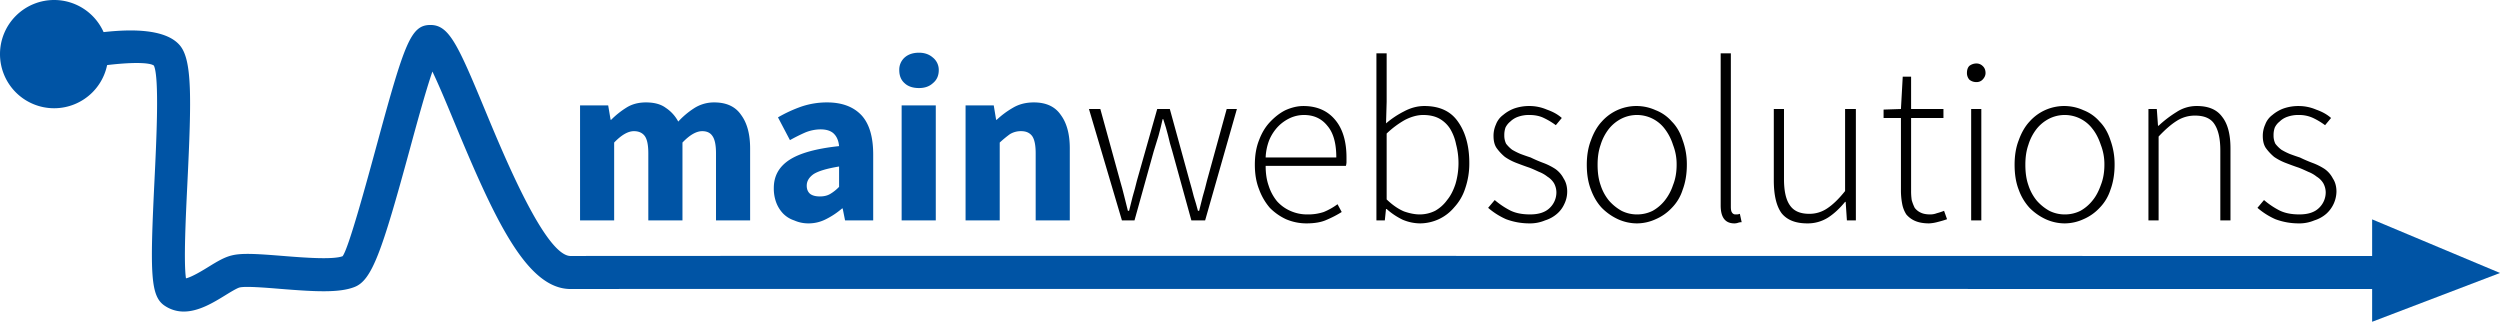 <svg id="Ebene_1_Kopie_Kopie" data-name="Ebene 1 Kopie Kopie" xmlns="http://www.w3.org/2000/svg" xmlns:xlink="http://www.w3.org/1999/xlink" viewBox="0 0 3791.49 488.01"><defs><style>.cls-1{fill:none;}.cls-2,.cls-4{fill:#0054a5;}.cls-3{clip-path:url(#clip-path);}.cls-4{fill-rule:evenodd;}</style><clipPath id="clip-path" transform="translate(-13 -11)"><rect class="cls-1" x="13" y="11" width="3836.66" height="523.18"/></clipPath></defs><title>logo_rgb_dunkelblau</title><path class="cls-2" d="M892.7,345.25V170.86h42.67l3.66,21.8h.87a128.63,128.63,0,0,1,22.73-18.2c8.37-5.4,18.37-8.14,30-8.14,12.67,0,22.67,2.74,29.94,8.14a57.06,57.06,0,0,1,19.06,20.93,122.44,122.44,0,0,1,23.66-20,55.63,55.63,0,0,1,30.87-9.07c18.6,0,32.26,6.34,40.87,19.07,9.06,12.27,13.6,29.07,13.6,50.87v109h-51.74V243.52c0-12.73-1.86-21.33-5.46-26.33-3.2-4.77-8.2-7.27-15.47-7.27-9.06,0-19.06,5.88-29.93,17.27V345.25h-51.8V243.52c0-12.73-1.8-21.33-5.46-26.33-3.61-4.77-9.07-7.27-16.34-7.27-9.07,0-19.07,5.88-30,17.27V345.25Zm0,0" transform="translate(-13 -11)"/><path class="cls-2" d="M1239.22,349.79a52.33,52.33,0,0,1-21.8-4.54,41.56,41.56,0,0,1-17.26-10.92,49.91,49.91,0,0,1-10-16.34,60.87,60.87,0,0,1-3.61-21.8c0-18.14,7.68-32.2,23.6-42.67,15.64-10.23,40.87-17.26,75.4-20.92-.7-7.68-3.2-13.84-7.27-18.14-4.36-4.77-11.39-7.27-20.92-7.27a63.35,63.35,0,0,0-22.67,4.54,259.53,259.53,0,0,0-23.66,11.8L1192.89,189a206.86,206.86,0,0,1,35.4-16.34,120.93,120.93,0,0,1,39.06-6.34q33.4,0,51.8,19.07c12,12.73,18.14,32.67,18.14,59.94v99.92h-42.67L1291,327.12h-.88a118.52,118.52,0,0,1-24.53,16.33,57.33,57.33,0,0,1-26.33,6.34Zm17.26-40.87c5.88,0,11.11-1.16,15.41-3.66a63.35,63.35,0,0,0,13.66-10.87V263.52c-18.89,3.14-31.8,7-39.06,11.8-6.81,5-10,10.64-10,17.27,0,5.46,1.8,9.76,5.46,12.67,3.6,2.5,8.37,3.66,14.53,3.66Zm0,0" transform="translate(-13 -11)"/><path class="cls-2" d="M1380.42,345.25V170.86h51.79V345.25Zm26.39-200.72c-9.13,0-16.39-2.27-21.8-7.27-5.46-4.77-8.19-11.34-8.19-20A24.66,24.66,0,0,1,1385,98.2c5.41-4.77,12.67-7.27,21.8-7.27,8.37,0,15.41,2.5,20.87,7.27a24,24,0,0,1,9.07,19.06c0,8.66-3.14,15.23-9.07,20-5.46,5-12.5,7.27-20.87,7.27Zm0,0" transform="translate(-13 -11)"/><path class="cls-2" d="M1477.38,345.25V170.86h42.73l3.6,21.8h.93a131.57,131.57,0,0,1,24.53-18.2c9.07-5.4,19.54-8.14,31.8-8.14q27.91,0,40.87,19.07c9.07,12.27,13.6,29.07,13.6,50.87v109H1583.7V243.52c0-12.73-1.86-21.33-5.46-26.33-3.66-4.77-9.07-7.27-16.33-7.27a31.78,31.78,0,0,0-17.27,4.54,175.6,175.6,0,0,0-15.46,12.73V345.25Zm0,0" transform="translate(-13 -11)"/><path d="M1714.5,345.25l-50-168.93h17.26l30,109c2.27,7.91,4.53,15.87,6.34,23.6,1.8,7.27,3.66,14.54,5.46,21.8h1.8c1.8-7.26,3.66-14.53,5.47-21.8,2.26-7.73,4.53-15.69,6.33-23.6l30.87-109h19.12l29.94,109c2.27,7.91,4.54,15.87,6.4,23.6,2.26,7.27,4.53,14.54,6.33,21.8h1.8c1.81-7.26,3.67-14.53,5.47-21.8,2.27-7.73,4.53-15.69,6.33-23.6l30-109h15.46L1840.7,345.25h-20.87l-29.06-105.33c-2.5-7.73-4.54-15.7-6.34-23.66-1.86-7.73-4.36-15.87-7.26-24.53h-.94c-1.8,8.66-4.06,17-6.33,25.46-2.5,8-5,15.87-7.27,23.6l-29.06,104.46Zm0,0" transform="translate(-13 -11)"/><path d="M1994.23,349.79a78.57,78.57,0,0,1-30.87-6.34,84.07,84.07,0,0,1-24.53-17.26,90.4,90.4,0,0,1-16.34-28.14c-4.35-10.93-6.39-23.19-6.39-37.26,0-13.84,2-26.33,6.39-37.26,4.07-10.87,9.54-20,16.34-27.21,7.27-7.73,15-13.89,23.6-18.19,9.07-4.07,18.2-6.34,27.26-6.34,20.41,0,36.57,7,48.13,20.87,11.34,13.37,17.27,32.49,17.27,57.2v7.27a21.69,21.69,0,0,1-.93,5.46H1932.49c0,10.93,1.34,20.93,4.54,30a71,71,0,0,0,12.67,23.6,58.88,58.88,0,0,0,20,14.53,61.7,61.7,0,0,0,26.33,5.47,75,75,0,0,0,24.53-3.67,97.6,97.6,0,0,0,20.93-11.8l6.34,11.8a160.08,160.08,0,0,1-22.74,11.8c-7.9,3.67-18.13,5.47-30.86,5.47Zm-61.74-99.93h107.14c0-21.8-4.54-37.67-13.6-48.13q-13-16.3-35.41-16.34a50.64,50.64,0,0,0-20.92,4.54,61.8,61.8,0,0,0-18.14,12.73,67.24,67.24,0,0,0-13.66,20.87,81,81,0,0,0-5.41,26.33Zm0,0" transform="translate(-13 -11)"/><path d="M2166.82,349.79a69.23,69.23,0,0,1-26.33-5.47A104.57,104.57,0,0,1,2116,328H2115l-1.8,17.26h-12.73V91.86H2116V165.4l-.93,32.72a137,137,0,0,1,27.27-18.19c10.23-5.47,20.4-8.14,30.87-8.14,23,0,40,7.91,50.86,23.6,11.34,15.87,17.27,36.8,17.27,62.67a115.81,115.81,0,0,1-6.34,39.06,76.28,76.28,0,0,1-16.39,28.14,68,68,0,0,1-23.6,18.19,68.87,68.87,0,0,1-28.14,6.34Zm-.93-13.6a52.44,52.44,0,0,0,23.6-5.47,56.84,56.84,0,0,0,18.2-16.33c5.46-6.63,9.53-14.77,12.73-24.53a112,112,0,0,0,.87-59.94,73.43,73.43,0,0,0-9.07-23.66,45.94,45.94,0,0,0-16.33-15.4c-6.81-3.67-15-5.47-24.54-5.47-8.66,0-17.73,2.5-27.26,7.27A137,137,0,0,0,2116,213.53v99.93c9.07,8.66,17.68,14.53,26.34,18.19,9.07,3.14,16.8,4.54,23.6,4.54Zm0,0" transform="translate(-13 -11)"/><path d="M2332.55,349.79a100.48,100.48,0,0,1-35.4-6.34,109.5,109.5,0,0,1-27.26-17.26l10-11.8a121.89,121.89,0,0,0,22.73,15.4c8.38,4.36,18.6,6.4,30.87,6.4,13.2,0,23.14-3.2,30-10a32.49,32.49,0,0,0,9.94-23.6,29.25,29.25,0,0,0-3.61-13.67,30.48,30.48,0,0,0-10-10,48.58,48.58,0,0,0-12.73-7.27c-5-2.27-9.77-4.54-14.54-6.34-6.8-2.26-13.37-4.76-19.94-7.26a83.07,83.07,0,0,1-17.26-9.07,72.15,72.15,0,0,1-12.73-13.66c-3.2-4.77-4.54-10.87-4.54-18.14a41.31,41.31,0,0,1,3.61-17.27,31.46,31.46,0,0,1,10.93-14.53,56.07,56.07,0,0,1,17.26-10,69.14,69.14,0,0,1,22.67-3.6,66.88,66.88,0,0,1,26.34,5.41c9.12,3.19,16.62,7.26,22.72,12.73l-9.06,10.92a107.92,107.92,0,0,0-18.2-10.92c-6.1-3-13.37-4.54-21.8-4.54a48.91,48.91,0,0,0-17.26,2.73,32,32,0,0,0-11.8,7.27,26.92,26.92,0,0,0-7.27,9.07,34.51,34.51,0,0,0-1.8,11.8,27.81,27.81,0,0,0,2.73,12.73,49.51,49.51,0,0,0,9.07,9.07,104.44,104.44,0,0,0,12.73,6.39c4.77,1.81,10,3.61,15.46,5.41a207.42,207.42,0,0,0,19.07,8.2,93.12,93.12,0,0,1,18.14,9.06,40.11,40.11,0,0,1,12.73,14.54c3.6,5.46,5.46,12.26,5.46,20a42.7,42.7,0,0,1-4.53,19.06,42.24,42.24,0,0,1-10.93,14.54,50.08,50.08,0,0,1-18.14,10,58.32,58.32,0,0,1-23.66,4.54Zm0,0" transform="translate(-13 -11)"/><path d="M2495.84,349.79a69.81,69.81,0,0,1-29.06-6.34,83.94,83.94,0,0,1-24.53-17.26q-10.22-10.9-16.34-27.27c-4.3-10.87-6.39-23.6-6.39-38.13,0-13.84,2.09-26.33,6.39-37.26,4.07-11.34,9.53-20.87,16.34-28.14A70.28,70.28,0,0,1,2524,178.13a62.12,62.12,0,0,1,24.53,17.26c7.26,7.27,12.73,16.8,16.33,28.14a105.08,105.08,0,0,1,6.4,37.26c0,14.53-2.27,27.26-6.4,38.13a68,68,0,0,1-16.33,27.27A73.36,73.36,0,0,1,2524,343.45a68.84,68.84,0,0,1-28.14,6.34Zm0-13.6a52.63,52.63,0,0,0,23.6-5.47,62.63,62.63,0,0,0,18.2-15.46,75.88,75.88,0,0,0,12.67-23.6c3.66-9.07,5.46-19.3,5.46-30.87a79.68,79.68,0,0,0-5.46-30,79.09,79.09,0,0,0-12.67-24.53,52.72,52.72,0,0,0-65.4-15.4,58.21,58.21,0,0,0-19.07,15.4,74.57,74.57,0,0,0-12.73,24.53c-3.2,9.13-4.53,19.07-4.53,30,0,11.57,1.33,21.8,4.53,30.87a71.52,71.52,0,0,0,12.73,23.6,72.4,72.4,0,0,0,19.07,15.46,51.77,51.77,0,0,0,23.6,5.47Zm0,0" transform="translate(-13 -11)"/><path d="M2643.44,349.79c-14.07,0-20.87-9.07-20.87-27.26V91.86H2638V324.38c0,4.31.47,7.27,1.86,9.07a5.87,5.87,0,0,0,5.41,2.74h1.8a13.48,13.48,0,0,0,4.59-.93l2.74,12.73a16,16,0,0,0-5.47.87,17,17,0,0,1-5.46.93Zm0,0" transform="translate(-13 -11)"/><path d="M2754,349.79c-17.67,0-30.63-5-39.06-15.46-7.91-10.87-11.8-27.44-11.8-49.94V176.32h15.46V282.59c0,18.14,3,31.56,9.07,39.94,5.93,8.65,15.69,12.73,29.06,12.73a47.44,47.44,0,0,0,27.27-8.14c8.37-5.47,17.5-14.13,27.26-26.39V176.32h16.34V345.25H2814l-1.86-28.13h-.87c-8,9.76-16.39,17.67-25.46,23.6a57.6,57.6,0,0,1-31.8,9.07Zm0,0" transform="translate(-13 -11)"/><path d="M2938.63,349.79c-8.61,0-15.46-1.34-20.87-3.61a35.67,35.67,0,0,1-13.66-10,44.3,44.3,0,0,1-6.34-16.4,109.78,109.78,0,0,1-1.8-21.74V189.93h-26.33V177.2l26.33-.88,2.73-49.06h12.68v49.06h49.06v13.61h-49.06V299.85a91.73,91.73,0,0,0,.92,14.54,65.28,65.28,0,0,0,4.54,11.8,23.76,23.76,0,0,0,9.07,7.26c3.66,1.81,8.42,2.74,14.53,2.74a27.76,27.76,0,0,0,10-1.86,86.44,86.44,0,0,0,10.93-3.61l4.53,12.73c-5,1.8-10,3.14-15.46,4.54a59.91,59.91,0,0,1-11.8,1.8Zm0,0" transform="translate(-13 -11)"/><path d="M3002.46,345.25V176.32h15.4V345.25Zm8.14-209.79a16.22,16.22,0,0,1-10.88-3.66,15.1,15.1,0,0,1-3.66-10c0-4.77,1.16-8.37,3.66-10.87a17.5,17.5,0,0,1,10.88-3.66,13.15,13.15,0,0,1,9.12,3.66c2.91,2.5,4.54,6.1,4.54,10.87,0,3.66-1.63,7-4.54,10a12.21,12.21,0,0,1-9.12,3.66Zm0,0" transform="translate(-13 -11)"/><path d="M3144.59,349.79a69.82,69.82,0,0,1-29.07-6.34A83.94,83.94,0,0,1,3091,326.19a80.43,80.43,0,0,1-16.34-27.27c-4.3-10.87-6.33-23.6-6.33-38.13,0-13.84,2-26.33,6.33-37.26,4.07-11.34,9.54-20.87,16.34-28.14a70.27,70.27,0,0,1,81.73-17.26,61.7,61.7,0,0,1,24.53,17.26c7.27,7.27,12.73,16.8,16.4,28.14a106.69,106.69,0,0,1,6.33,37.26c0,14.53-2.27,27.26-6.33,38.13a68.77,68.77,0,0,1-16.4,27.27,72.76,72.76,0,0,1-24.53,17.26,68.83,68.83,0,0,1-28.13,6.34Zm0-13.6a52.47,52.47,0,0,0,23.6-5.47,62.59,62.59,0,0,0,18.19-15.46c5.47-6.57,9.54-14.53,12.73-23.6,3.61-9.07,5.41-19.3,5.41-30.87a80.66,80.66,0,0,0-5.41-30c-3.19-9.53-7.26-17.67-12.73-24.53a52.71,52.71,0,0,0-65.39-15.4,58.1,58.1,0,0,0-19.07,15.4,74.2,74.2,0,0,0-12.73,24.53c-3.2,9.13-4.54,19.07-4.54,30,0,11.57,1.34,21.8,4.54,30.87a71.16,71.16,0,0,0,12.73,23.6A72.24,72.24,0,0,0,3121,330.72a51.89,51.89,0,0,0,23.6,5.47Zm0,0" transform="translate(-13 -11)"/><path d="M3271.31,345.25V176.32H3284l1.81,25.41h.87A172.46,172.46,0,0,1,3314,180.86a55.15,55.15,0,0,1,30.87-9.07c17.5,0,30.23,5.41,38.19,16.33,8.37,10.47,12.67,26.34,12.67,48.14v109h-15.4V239c0-18.2-3.2-31.33-9.07-40-5.46-8.37-15.23-12.68-29.07-12.68a50.49,50.49,0,0,0-28.19,8.14c-8,5-17,12.73-27.26,23.6V345.25Zm0,0" transform="translate(-13 -11)"/><path d="M3499.3,349.79a100.81,100.81,0,0,1-35.46-6.34,109.11,109.11,0,0,1-27.2-17.26l9.94-11.8a121.23,121.23,0,0,0,22.73,15.4c8.43,4.36,18.6,6.4,30.86,6.4,13.2,0,23.2-3.2,30-10a32.51,32.51,0,0,0,10-23.6,29.43,29.43,0,0,0-3.66-13.67,29.86,29.86,0,0,0-10-10,48.21,48.21,0,0,0-12.67-7.27c-5-2.27-9.77-4.54-14.54-6.34-6.86-2.26-13.42-4.76-20-7.26A84.6,84.6,0,0,1,3462,249a74.15,74.15,0,0,1-12.73-13.66c-3.14-4.77-4.53-10.87-4.53-18.14a41.36,41.36,0,0,1,3.66-17.27,31.41,31.41,0,0,1,10.87-14.53,56.19,56.19,0,0,1,17.26-10,69.25,69.25,0,0,1,22.73-3.6,67.28,67.28,0,0,1,26.34,5.41c9.06,3.19,16.56,7.26,22.67,12.73l-9.07,10.92a109.36,109.36,0,0,0-18.14-10.92,49.72,49.72,0,0,0-21.8-4.54,48.48,48.48,0,0,0-17.26,2.73,31,31,0,0,0-11.8,7.27,25.54,25.54,0,0,0-7.27,9.07,33.37,33.37,0,0,0-1.86,11.8,27.81,27.81,0,0,0,2.73,12.73,48.41,48.41,0,0,0,9.13,9.07,99.56,99.56,0,0,0,12.67,6.39c4.77,1.81,10,3.61,15.46,5.41,6.57,3.2,13,5.93,19.07,8.2a93.66,93.66,0,0,1,18.2,9.06A40,40,0,0,1,3551,281.66c3.66,5.46,5.46,12.26,5.46,20a46.26,46.26,0,0,1-15.46,33.6,50.08,50.08,0,0,1-18.14,10,58,58,0,0,1-23.6,4.54Zm0,0" transform="translate(-13 -11)"/><g class="cls-3"><path class="cls-2" d="M291.73,483.49A51,51,0,0,1,263.27,475C241,460.72,240.36,426.55,247.2,286.36c3.07-63,7.69-158.3-.85-175.9-10.7-8.15-79.11-3.24-142.21,12.29l-12-48.65c47-11.55,159.78-34.12,193.53,5.59,18.68,22.08,17.94,77.75,11.52,209.08-2.49,51.43-5.82,119.9-2.15,144.36,9.19-2,27.07-13.05,33.77-17.2,12.44-7.66,24.16-14.87,35.82-17.6,15.64-3.91,39.66-2.21,77.35.8,30.26,2.44,75.87,6.07,90.63.4,9.11-12,35.63-109.31,53.17-173.75,40.87-150.18,50.52-176.92,80-176.92,28.07,0,41.27,28.81,82.71,128.76,29.86,71.95,91.91,221.62,129.92,221.62h.06c87.48-.45,2777.81.06,2804.94,0v50.07c-27.13,0-2717.43-.34-2804.66,0h-.34c-66.33,0-114.87-104.68-176.18-252.51-10.84-26.19-23.39-56.45-33.44-77.31-10.47,30.51-24,80.1-34.71,119.47-42,154.09-57.08,197.29-83.57,207.34-23.53,9.14-59.89,7-112.54,2.78-23.5-1.93-52.77-4.25-61.62-2.1-4,1-14,7.1-21.29,11.58C337.21,469.58,314.61,483.49,291.73,483.49Zm4.86-43.83Z" transform="translate(-13 -11)"/></g><path class="cls-4" d="M3610.57,343.68,3804.49,425,3610.57,499Zm0,0" transform="translate(-13 -11)"/><path class="cls-2" d="M177.16,93.2A82.08,82.08,0,1,1,95.2,11a82.1,82.1,0,0,1,82,82.2Zm0,0" transform="translate(-13 -11)"/></svg>